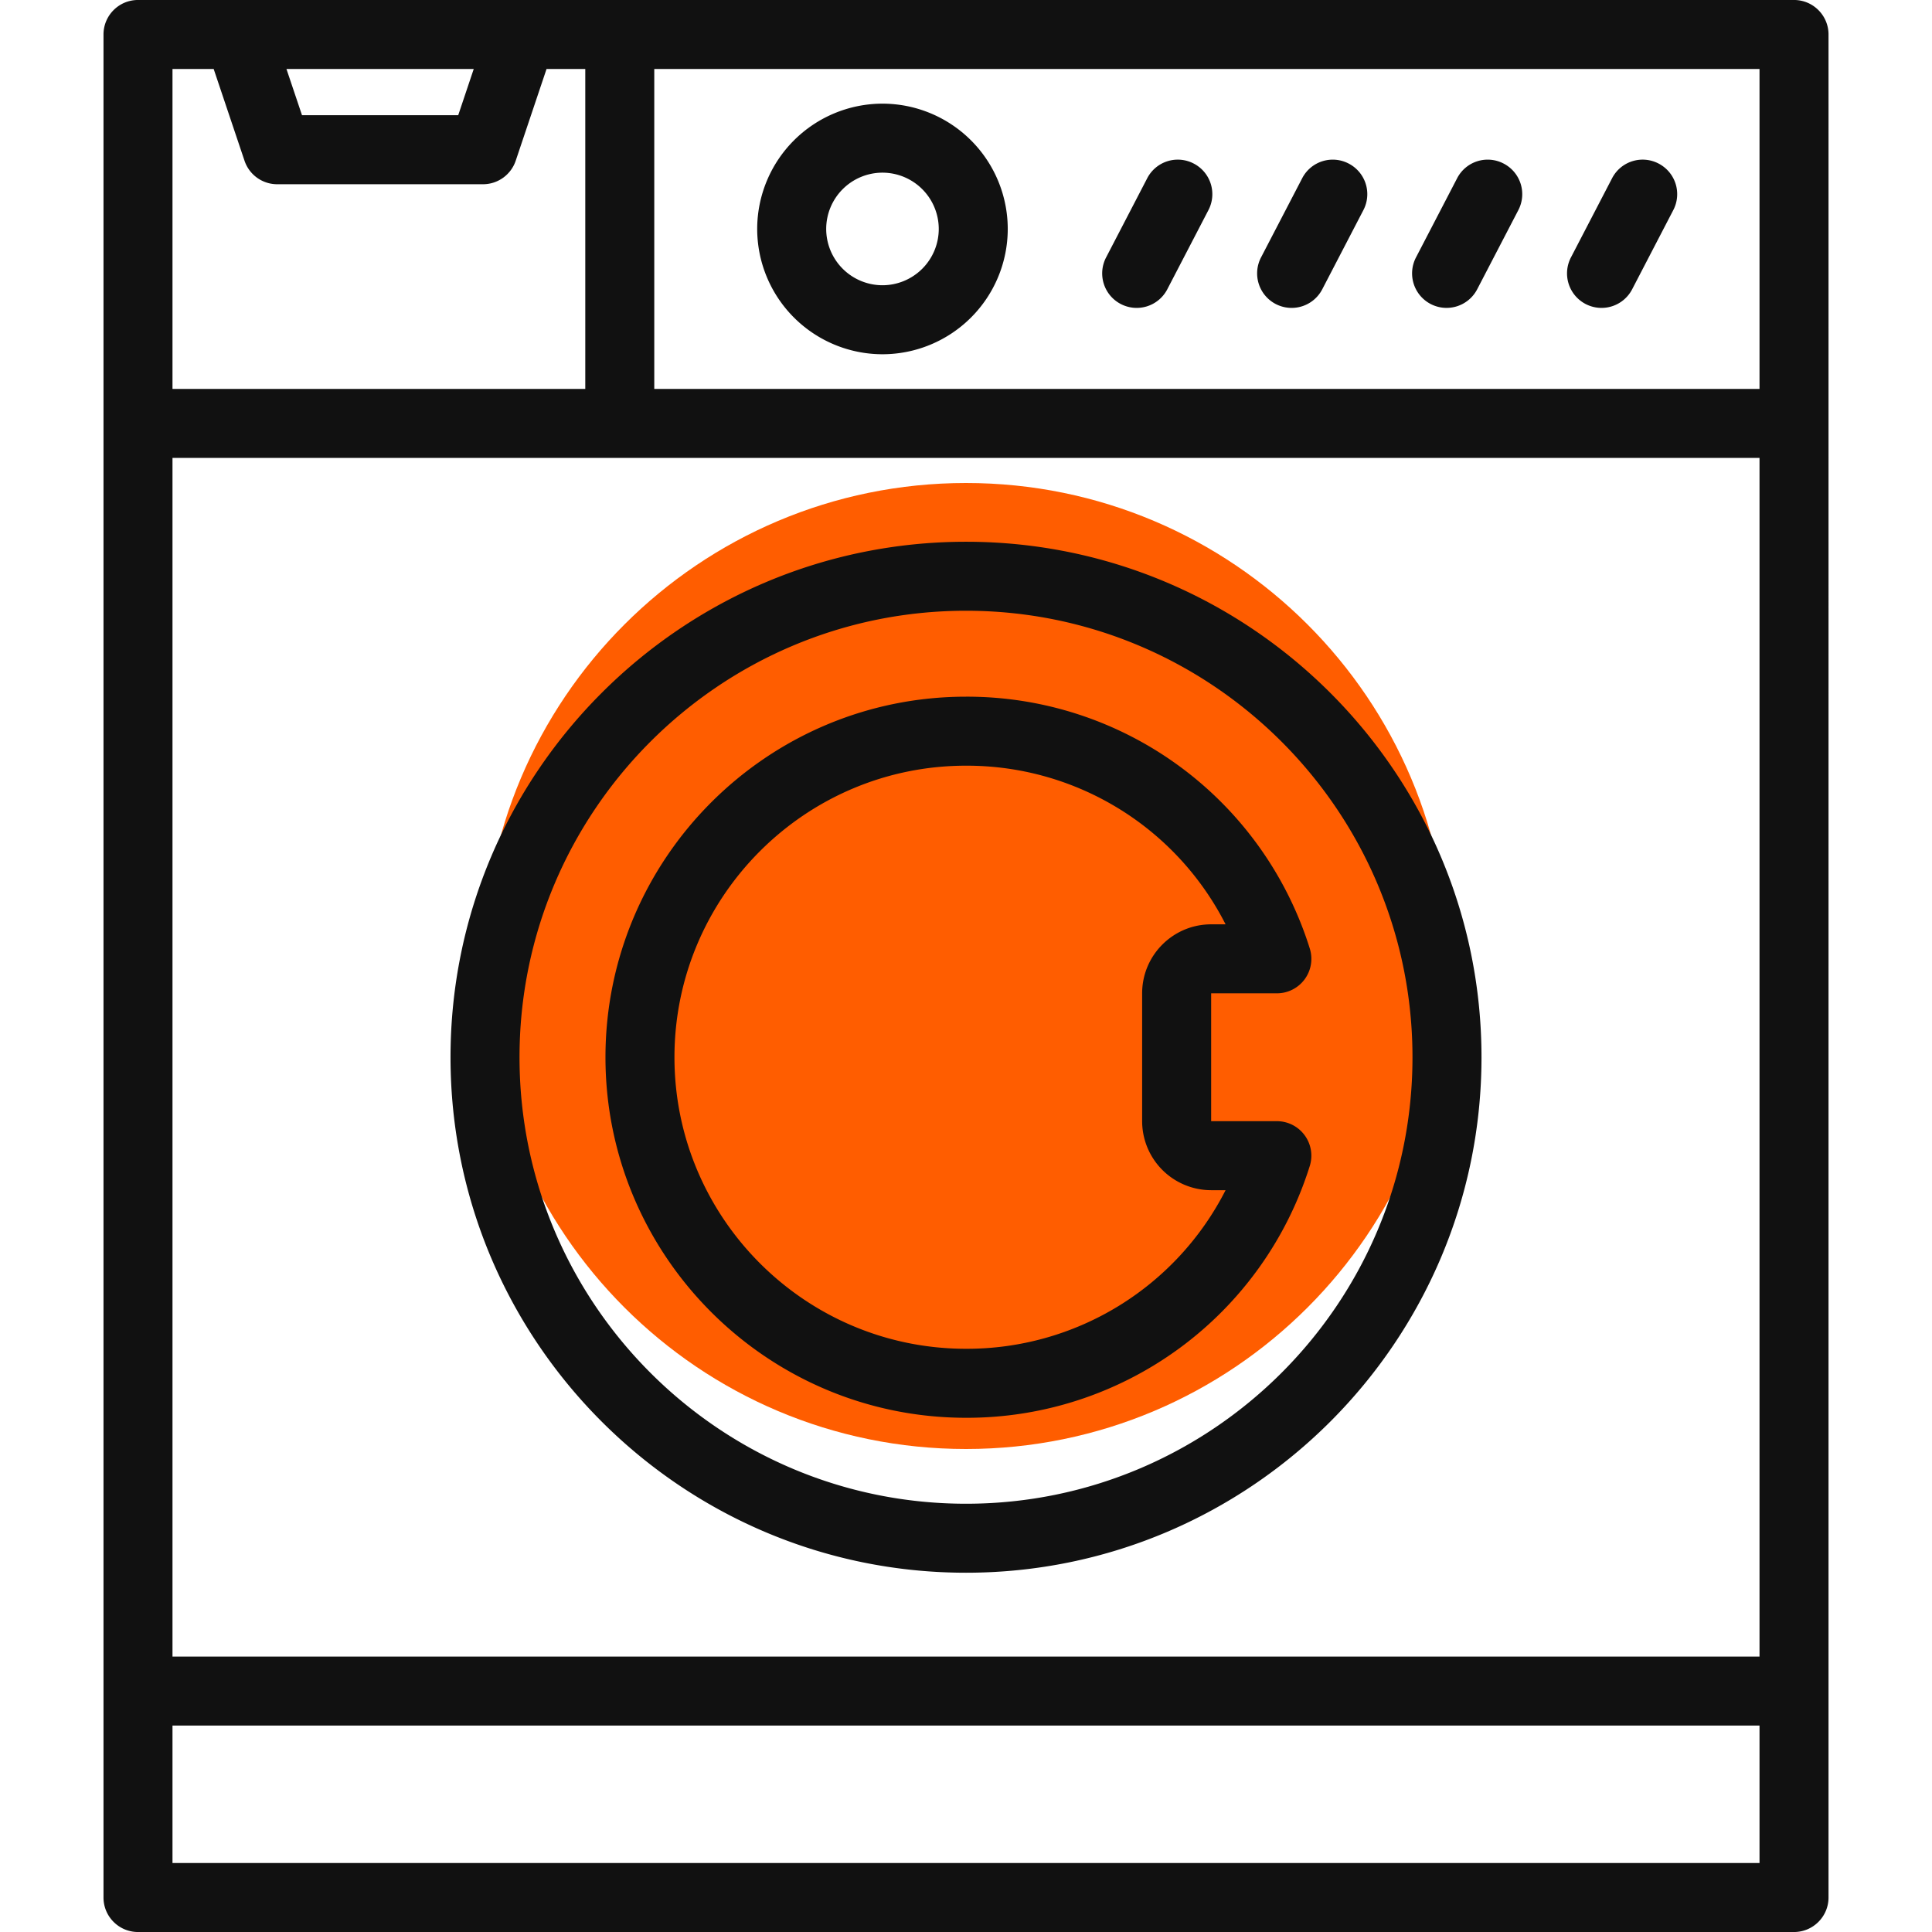 <svg xmlns="http://www.w3.org/2000/svg" xml:space="preserve" width="100" height="100" fill-rule="evenodd" clip-rule="evenodd"><path d="M50 25c13.807 0 25 11.193 25 25S63.807 75 50 75 25 63.807 25 50s11.193-25 25-25z" fill="#ff5d00"></path><path d="M8.928 96.429v-7.114h82.144v7.114H8.928zM11.06 3.571l1.596 4.748a1.785 1.785 0 0 0 1.692 1.217H25c.767 0 1.448-.49 1.693-1.217l1.596-4.748h2.005V20.13H8.928V3.571h2.132zm13.46 0-.803 2.393h-8.085l-.805-2.393h9.693zm66.552 20.131v62.041H8.928V23.702h82.144zm0-3.572H33.865V3.571h57.207V20.13zM92.858-.001H7.143c-.987 0-1.786.801-1.786 1.786v96.43c0 .985.799 1.786 1.786 1.786h85.715c.986 0 1.786-.801 1.786-1.786V1.785c0-.985-.8-1.786-1.786-1.786zM50.001 31.612c12.742 0 23.109 10.368 23.109 23.112 0 12.741-10.367 23.109-23.109 23.109-12.743 0-23.111-10.368-23.111-23.109 0-12.744 10.368-23.112 23.111-23.112zm0 49.792c14.712 0 26.681-11.97 26.681-26.68 0-14.713-11.969-26.683-26.681-26.683-14.713 0-26.682 11.97-26.682 26.683 0 14.71 11.969 26.68 26.682 26.68zm0-41.772a15.023 15.023 0 0 1 13.435 8.211h-.747c-1.97 0-3.572 1.6-3.572 3.571v6.618a3.576 3.576 0 0 0 3.572 3.572h.747a15.025 15.025 0 0 1-13.435 8.209c-8.322 0-15.091-6.769-15.091-15.089 0-8.322 6.769-15.092 15.091-15.092zm0 33.752a18.59 18.59 0 0 0 17.791-13.029 1.782 1.782 0 0 0-.262-1.592 1.782 1.782 0 0 0-1.441-.731h-3.4v-6.618h3.4a1.784 1.784 0 0 0 1.703-2.325A18.592 18.592 0 0 0 50.001 36.06c-10.29 0-18.662 8.372-18.662 18.664 0 10.289 8.372 18.66 18.662 18.66zM45.678 8.937a2.917 2.917 0 0 1 2.912 2.914 2.916 2.916 0 0 1-2.912 2.913 2.916 2.916 0 0 1-2.914-2.913 2.916 2.916 0 0 1 2.914-2.914zm0 9.399a6.491 6.491 0 0 0 6.483-6.485 6.49 6.49 0 0 0-6.483-6.486 6.493 6.493 0 0 0-6.486 6.486 6.493 6.493 0 0 0 6.486 6.485zm12.334-2.6a1.784 1.784 0 0 0 2.407-.763l2.13-4.1a1.784 1.784 0 0 0-.761-2.407 1.781 1.781 0 0 0-2.408.76l-2.129 4.1a1.786 1.786 0 0 0 .761 2.41zm8.019 0a1.786 1.786 0 0 0 2.409-.763l2.13-4.1a1.783 1.783 0 0 0-.763-2.407 1.779 1.779 0 0 0-2.406.76l-2.131 4.1a1.788 1.788 0 0 0 .761 2.41zm8.021 0a1.786 1.786 0 0 0 2.407-.763l2.131-4.1a1.784 1.784 0 0 0-.762-2.407 1.78 1.78 0 0 0-2.407.76l-2.13 4.1a1.787 1.787 0 0 0 .761 2.41zm8.02 0a1.785 1.785 0 0 0 2.408-.763l2.13-4.1a1.784 1.784 0 0 0-.761-2.407 1.78 1.78 0 0 0-2.408.76l-2.13 4.1a1.787 1.787 0 0 0 .761 2.41z" fill="#111" fill-rule="nonzero"></path></svg>